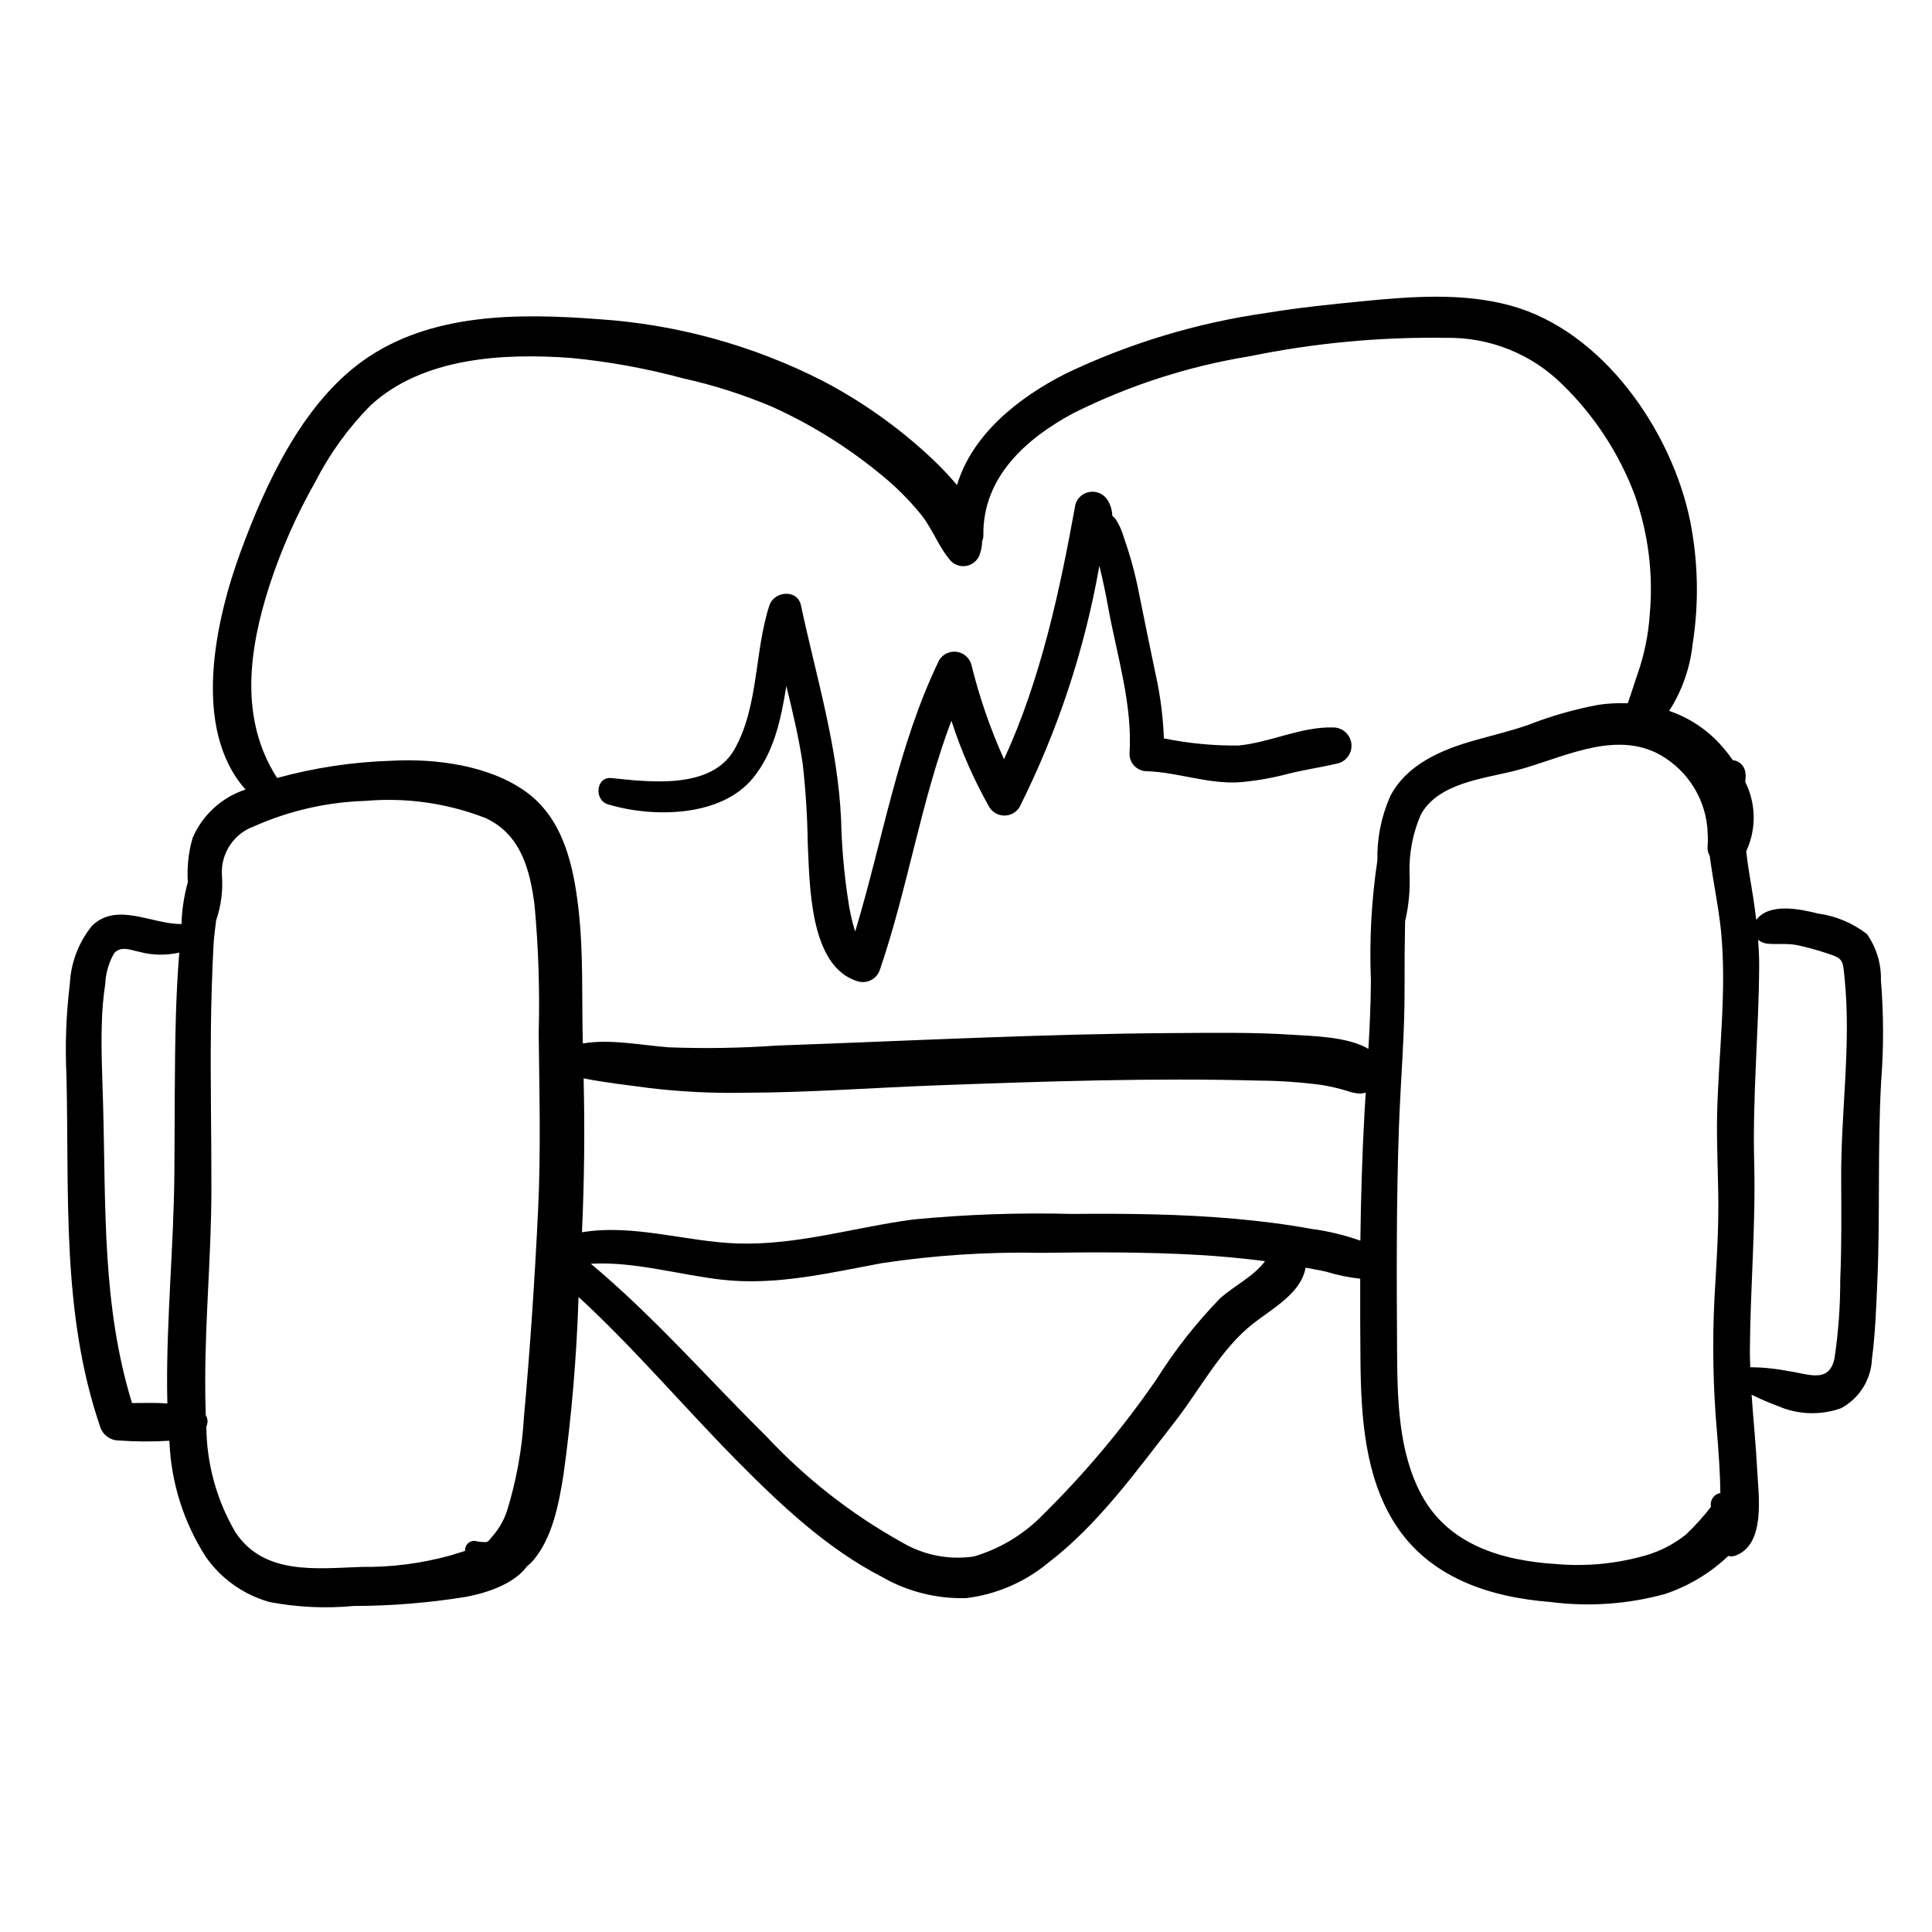 <?xml version="1.0" encoding="UTF-8"?>
<!-- Uploaded to: SVG Repo, www.svgrepo.com, Generator: SVG Repo Mixer Tools -->
<svg fill="#000000" width="800px" height="800px" version="1.1" viewBox="144 144 512 512" xmlns="http://www.w3.org/2000/svg">
 <path d="m642.46 403.92c0.148-4.43-1.16-8.785-3.719-12.402-3.773-2.914-8.242-4.785-12.965-5.426-4.758-1.188-12.883-2.922-16.352 1.688-0.492-4.148-1.16-8.281-1.863-12.426-0.328-1.945-0.582-3.859-0.801-5.769h0.004c2.731-5.836 2.637-12.602-0.254-18.359l0.145-1.988-0.086 0.023c0.047-1.949-1.41-3.609-3.352-3.812-1.078-1.547-2.258-3.019-3.535-4.41-3.656-3.941-8.242-6.914-13.336-8.645 3.394-5.293 5.516-11.297 6.195-17.547 1.723-10.863 1.512-21.945-0.625-32.734-4.856-23.852-23.055-50.359-47.5-57.105-12.742-3.516-26.457-2.441-39.434-1.168-8.469 0.832-16.93 1.699-25.328 3.082v0.004c-18.43 2.621-36.352 8.031-53.152 16.043-12.875 6.519-24.902 16.297-28.883 29.574-2.273-2.68-4.703-5.219-7.281-7.606-8.492-7.875-17.992-14.59-28.25-19.969-18.535-9.457-38.805-15.035-59.57-16.395-20.969-1.566-44.406-1.766-62.328 11.035-16.07 11.48-25.797 32.574-32.414 50.574-6.625 18.023-13.125 46.797 1.289 63.051h0.004c-6.32 2.07-11.441 6.766-14.047 12.883-1.078 3.801-1.5 7.758-1.246 11.703-1.012 3.598-1.57 7.309-1.672 11.047-7.676 0.148-17.105-5.949-23.699 0.453-3.566 4.383-5.633 9.793-5.898 15.438-0.984 8.066-1.285 16.203-0.898 24.32 0.77 31.363-1.398 62.82 8.926 93 0.652 2.125 2.582 3.598 4.805 3.656 4.508 0.324 9.035 0.352 13.551 0.078 0.398 10.98 3.762 21.648 9.727 30.875 4.078 5.781 10.031 9.973 16.844 11.871 7.344 1.391 14.844 1.742 22.285 1.039 9.969-0.016 19.922-0.828 29.766-2.422 5.578-1.047 12.734-3.43 16.145-8.082v0.004c0.535-0.422 1.035-0.887 1.492-1.391 5.269-6.078 6.938-15.184 8.18-22.871 2.16-15.629 3.488-31.363 3.988-47.133 14.887 13.699 27.953 29.227 42.172 43.598 11.367 11.492 23.723 23.137 38.219 30.582l-0.004 0.004c6.789 3.906 14.527 5.856 22.359 5.629 7.938-0.965 15.438-4.184 21.609-9.273 13.387-10.211 23.371-24.297 33.656-37.441 6.66-8.512 12.262-19.465 20.895-26.141 5.188-4.012 12.688-8.109 13.758-14.719 1.812 0.352 3.637 0.641 5.438 1.062l-0.004-0.004c2.949 0.918 5.981 1.539 9.051 1.867-0.023 7.383 0 14.754 0.07 22.113 0.152 14.426 1.16 30.312 9.137 42.824 9.086 14.254 25.031 19.473 41.156 20.734h-0.004c10.141 1.312 20.438 0.605 30.301-2.082 6.301-2.086 12.062-5.535 16.875-10.105 0.641 0.16 1.316 0.121 1.934-0.113 8.027-2.961 6.086-15.883 5.738-22.637-0.34-6.68-1.027-13.328-1.484-19.992l0.004 0.004c2.316 1.141 4.691 2.16 7.109 3.059 5.266 2.254 11.18 2.441 16.574 0.527 4.891-2.621 8.02-7.644 8.219-13.191 0.867-6.602 1.109-13.449 1.402-20.094 0.785-17.832 0.027-35.648 1.031-53.48v0.004c0.68-8.824 0.66-17.684-0.062-26.504zm-451.84 9.043c-0.406 14.055-0.281 28.121-0.41 42.184-0.176 18.887-2.047 37.75-1.926 56.633l0.07 4.148c-3.07-0.223-6.199-0.125-9.371-0.105-7.957-25.828-6.922-51.93-7.652-78.758-0.191-7.144-0.566-14.293-0.359-21.445l0.004-0.004c0.066-3.652 0.375-7.297 0.922-10.906 0.125-2.848 0.93-5.621 2.344-8.094 1.887-2.055 4.363-0.844 6.887-0.32 3.398 0.883 6.961 0.93 10.383 0.141-0.438 5.504-0.73 11.012-0.891 16.531zm95.996 51.344c-0.871 18.367-2.117 36.961-3.769 55.289-0.492 8.449-2.004 16.805-4.508 24.887-0.805 2.383-2.059 4.582-3.699 6.488l-1.176 1.402-0.375 0.207-0.16 0.082c-0.875 0.031-1.75-0.039-2.606-0.203-0.766-0.227-1.59-0.059-2.199 0.453-0.613 0.512-0.926 1.293-0.836 2.086l-3.938 1.219c-7.648 2.109-15.559 3.133-23.492 3.031-11.988 0.398-25.805 2.258-33.426-9.117-5.012-8.523-7.684-18.215-7.746-28.102 0.469-0.949 0.406-2.07-0.156-2.965-0.117-3.199-0.148-6.359-0.145-9.391 0.023-16.703 1.598-33.355 1.637-50.066 0.031-14.367-0.293-28.734-0.129-43.094 0.082-7.293 0.309-14.582 0.68-21.867 0.102-2.09 0.41-4.371 0.695-6.699v-0.004c1.348-3.926 1.871-8.09 1.531-12.227-0.262-5.644 3.188-10.801 8.5-12.719 9.312-4.144 19.34-6.438 29.523-6.75 10.785-0.945 21.641 0.594 31.738 4.5 9.406 4.273 11.863 13.578 13.105 23.148v-0.004c1.035 11.262 1.398 22.574 1.094 33.879 0.164 15.543 0.59 30.988-0.145 46.531zm180.76 23.727c-6.371 6.559-12.035 13.766-16.906 21.508-8.875 12.887-18.949 24.906-30.094 35.895-5.043 5.191-11.34 8.996-18.281 11.043-6.594 0.98-13.324-0.336-19.055-3.738-13.422-7.461-25.586-16.977-36.059-28.207-15.434-15.25-29.734-31.691-46.41-45.633 11.551-0.637 23.211 2.898 34.59 4.215 14.309 1.656 28.445-1.746 42.43-4.348v-0.004c14.082-2.133 28.316-3.051 42.555-2.75 13.762-0.191 27.539-0.238 41.285 0.543 5.953 0.34 11.895 0.906 17.812 1.66-3.047 4.098-7.949 6.352-11.867 9.816zm38.23-49.09c-0.629 11.23-0.957 22.535-1.094 33.848-4.227-1.504-8.602-2.555-13.047-3.133-6.688-1.227-13.453-2.07-20.223-2.672-14.285-1.266-28.645-1.414-42.977-1.281h-0.004c-14.117-0.375-28.246 0.117-42.305 1.477-15.473 2.066-30.656 6.84-46.398 6.352-13.719-0.43-27.613-5.246-41.328-2.973 0.621-13.586 0.766-27.184 0.434-40.785 5.762 1.141 11.758 1.797 17.492 2.574 8.297 0.98 16.652 1.395 25.008 1.238 17.16-0.031 34.34-1.348 51.488-1.977 28.352-1.043 56.859-2.008 85.23-1.238l-0.004-0.004c5.453 0.051 10.895 0.434 16.297 1.145 2.281 0.367 4.531 0.887 6.742 1.559 1.16 0.434 2.379 0.688 3.617 0.742 0.477-0.039 0.945-0.129 1.402-0.266l-0.332 5.398zm6.754-83.773c-2.328 5.305-3.465 11.059-3.336 16.848-1.578 10.516-2.152 21.152-1.719 31.773-0.031 6.09-0.309 12.129-0.66 18.172-5.484-3.305-15.336-3.414-19.836-3.719-10.434-0.715-20.926-0.531-31.375-0.473-35.219 0.195-70.324 2.07-105.51 3.312-9.547 0.672-19.125 0.828-28.688 0.469-7.25-0.527-15.387-2.289-22.781-1.02-0.312-11.812 0.207-23.652-1.125-35.426-1.305-11.512-3.945-23.984-13.852-31.207-9.699-7.074-24.086-8.949-35.758-8.289-10.238 0.312-20.402 1.844-30.281 4.562-10.039-15.605-7.535-33.93-2.008-51.062 3.121-9.547 7.195-18.754 12.168-27.484 3.793-7.426 8.707-14.223 14.566-20.156 13.895-12.824 35.297-13.918 53.141-12.613 10.016 0.961 19.93 2.766 29.641 5.387 8.121 1.793 16.062 4.328 23.719 7.574 10.07 4.555 19.512 10.395 28.086 17.367 4.227 3.344 8.07 7.144 11.465 11.328 3.055 3.938 4.562 8.516 7.84 12.223 1.164 1.129 2.832 1.566 4.402 1.152 1.566-0.414 2.801-1.621 3.258-3.176 0.348-1.066 0.539-2.176 0.566-3.297 0.219-0.488 0.328-1.02 0.32-1.555-0.215-15.344 11.258-25.609 23.852-32.367 14.691-7.344 30.414-12.422 46.625-15.066 17.172-3.523 34.68-5.164 52.207-4.898 11.527-0.191 22.645 4.285 30.82 12.414 8.41 8.199 14.922 18.141 19.078 29.125 3.625 10.176 4.996 21.02 4.019 31.777-0.363 5.316-1.43 10.559-3.168 15.594-0.879 2.484-1.695 5.254-2.664 7.926v0.004c-2.598-0.102-5.195 0.035-7.769 0.41-6.359 1.191-12.59 2.977-18.617 5.332-4.699 1.629-9.512 2.766-14.297 4.121-8.73 2.469-18.012 6.391-22.348 14.934zm87.016 108.35c0.023 8.188-0.566 16.355-1.027 24.52h0.004c-0.598 11.805-0.375 23.637 0.66 35.41 0.406 5.004 0.848 10.77 0.898 16.23l-0.293 0.043c-1.559 0.445-2.516 2.016-2.199 3.606-2.031 2.637-4.266 5.106-6.688 7.387-3.102 2.469-6.652 4.312-10.449 5.438-7.828 2.262-16.004 3.047-24.117 2.312-14.094-0.902-28.242-5.062-35.391-18.203-6.219-11.434-6.449-25.555-6.531-38.242-0.121-19.723-0.207-39.562 0.488-59.27 0.441-12.438 1.566-24.754 1.5-37.215-0.027-5.832 0.016-11.641 0.137-17.43l0.004 0.004c0.98-4.16 1.375-8.434 1.164-12.699-0.145-5.312 0.871-10.59 2.973-15.469 4.566-8.496 16.828-9.602 25.172-11.742 11.664-2.992 25.059-10.406 37.047-4.801h-0.004c7.723 3.805 12.922 11.34 13.742 19.91l0.125 2.441v-0.004c0.027 0.84 0.008 1.68-0.055 2.516-0.09 0.891 0.109 1.785 0.566 2.551 0.879 6.812 2.371 13.629 3 20.066 1.562 16.043-0.699 32.531-1.047 48.609-0.172 8.027 0.309 16.016 0.332 24.039zm32.309 19.441v-0.004c0.023 7.004-0.48 13.996-1.508 20.926-1.391 6.977-7.109 4.137-12.316 3.465v-0.004c-3.297-0.66-6.656-0.996-10.02-1.004-0.039-1.395-0.113-2.777-0.105-4.176 0.098-16.77 1.582-33.363 1.141-50.152-0.453-17.273 1.199-34.508 1.32-51.77 0.016-2.41-0.098-4.793-0.277-7.176 0.684 0.559 1.512 0.91 2.391 1.008 2.644 0.277 5.16-0.141 7.848 0.379 2.754 0.582 5.473 1.324 8.141 2.223 4.25 1.344 4.062 1.852 4.539 6.562 1.785 17.57-0.992 35.32-0.906 52.934 0.043 8.93 0.129 17.867-0.242 26.789zm-134.23-146.18c-8.527-0.289-16.801 3.992-25.238 4.785v0.004c-6.641 0.07-13.273-0.566-19.781-1.898-0.207-5.785-0.953-11.535-2.227-17.18-1.516-7.231-2.996-14.465-4.445-21.699-0.953-4.836-2.254-9.598-3.894-14.246-0.477-1.746-1.211-3.414-2.188-4.941-0.266-0.34-0.57-0.645-0.91-0.91-0.039-1.469-0.465-2.898-1.234-4.148-0.977-1.582-2.789-2.445-4.629-2.203-1.844 0.242-3.375 1.539-3.91 3.32-4.098 22.723-9.168 46.359-18.918 67.539-3.66-8.102-6.562-16.523-8.676-25.156-0.531-1.773-2.059-3.07-3.894-3.309-1.836-0.242-3.644 0.617-4.617 2.195-11.047 22.801-14.969 47.879-22.258 71.938-0.867-2.758-1.496-5.582-1.883-8.441-1.074-7.019-1.691-14.098-1.852-21.195-0.879-19.555-6.578-37.754-10.629-56.789-0.941-4.43-7.129-3.824-8.375 0-4 12.266-2.793 26.734-9.258 38.137-6.059 10.691-22.312 8.684-32.629 7.609-4.09-0.426-4.613 5.828-0.941 6.945 11.809 3.598 29.969 3.496 38.477-6.938 5.602-6.867 7.422-15.574 8.848-24.391 1.66 6.742 3.25 13.5 4.301 20.363l0.004-0.004c0.809 7.051 1.262 14.133 1.359 21.23 0.551 10.582 0.289 33 13.449 36.715 2.469 0.625 4.988-0.809 5.719-3.246 7.367-21.602 10.836-44.535 18.91-65.883l-0.004 0.004c2.559 7.941 5.918 15.605 10.027 22.871 0.852 1.41 2.379 2.273 4.023 2.273 1.648 0 3.176-0.863 4.027-2.273 10.105-20.164 17.223-41.688 21.133-63.902 0.906 3.606 1.656 7.238 2.32 10.902 2.316 12.773 6.527 25.895 5.668 38.98l0.004 0.004c0.031 2.492 2.043 4.504 4.535 4.539 8.406 0.27 16.438 3.527 24.922 2.91l0.004-0.004c4.32-0.395 8.602-1.156 12.797-2.277 4.356-1.074 8.801-1.711 13.145-2.746h0.004c2.266-0.699 3.695-2.934 3.379-5.285-0.32-2.352-2.293-4.129-4.664-4.199z"/>
</svg>